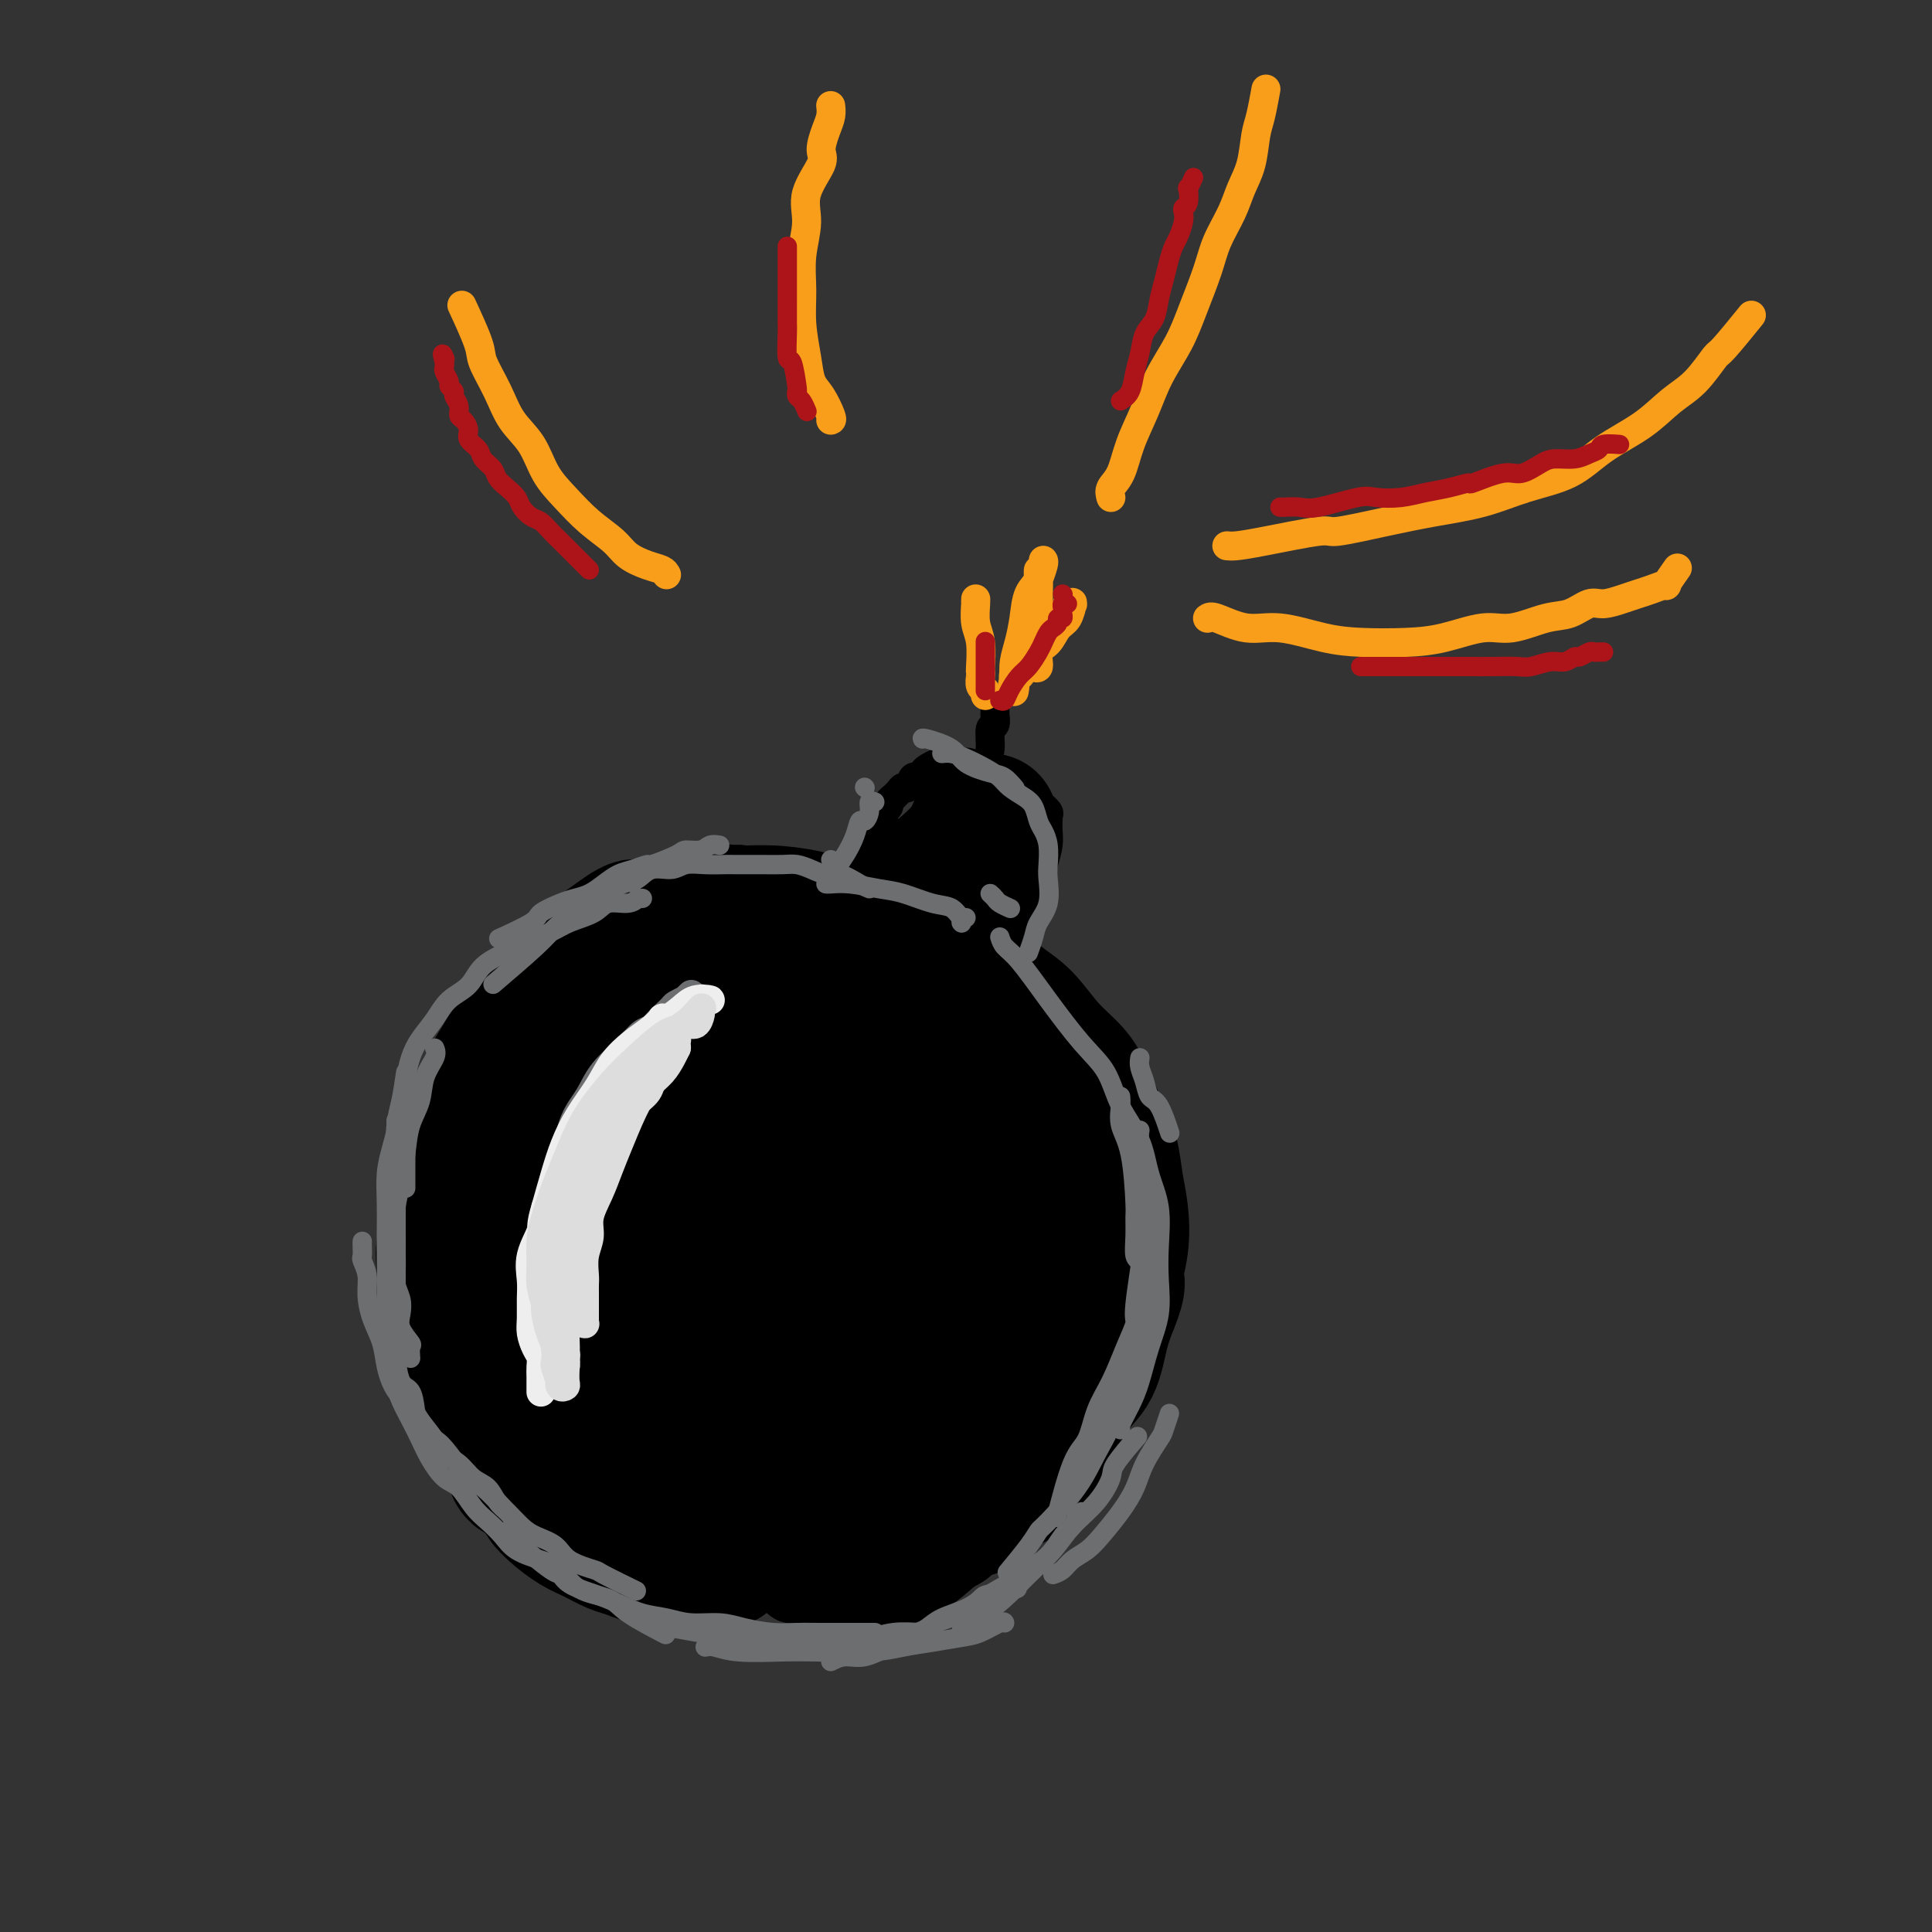 <svg viewBox='0 0 400 400' version='1.1' xmlns='http://www.w3.org/2000/svg' xmlns:xlink='http://www.w3.org/1999/xlink'><rect x="0" y="0" width="400" height="400" fill="#333333" stroke="none"/><g fill='none' stroke='#000000' stroke-width='28' stroke-linecap='round' stroke-linejoin='round'><path d='M110,232c0.204,0.043 0.407,0.086 0,1c-0.407,0.914 -1.425,2.700 -2,4c-0.575,1.300 -0.706,2.116 -1,5c-0.294,2.884 -0.750,7.837 -1,10c-0.250,2.163 -0.293,1.535 0,3c0.293,1.465 0.923,5.024 1,8c0.077,2.976 -0.400,5.368 0,8c0.400,2.632 1.677,5.505 3,8c1.323,2.495 2.693,4.613 4,7c1.307,2.387 2.549,5.041 4,7c1.451,1.959 3.109,3.221 5,5c1.891,1.779 4.016,4.074 6,6c1.984,1.926 3.826,3.483 6,5c2.174,1.517 4.679,2.996 7,4c2.321,1.004 4.457,1.535 7,2c2.543,0.465 5.494,0.864 8,1c2.506,0.136 4.568,0.008 7,0c2.432,-0.008 5.234,0.105 8,0c2.766,-0.105 5.497,-0.427 8,-1c2.503,-0.573 4.777,-1.395 7,-2c2.223,-0.605 4.394,-0.991 7,-2c2.606,-1.009 5.648,-2.639 8,-4c2.352,-1.361 4.013,-2.451 6,-4c1.987,-1.549 4.300,-3.557 6,-5c1.700,-1.443 2.787,-2.320 4,-4c1.213,-1.680 2.552,-4.162 4,-6c1.448,-1.838 3.005,-3.033 4,-5c0.995,-1.967 1.427,-4.705 2,-7c0.573,-2.295 1.286,-4.148 2,-6'/><path d='M230,270c2.026,-4.801 1.090,-4.804 1,-6c-0.090,-1.196 0.664,-3.583 1,-6c0.336,-2.417 0.252,-4.862 0,-7c-0.252,-2.138 -0.674,-3.968 -1,-6c-0.326,-2.032 -0.557,-4.267 -1,-6c-0.443,-1.733 -1.097,-2.964 -2,-5c-0.903,-2.036 -2.056,-4.878 -3,-7c-0.944,-2.122 -1.679,-3.524 -3,-5c-1.321,-1.476 -3.229,-3.027 -5,-5c-1.771,-1.973 -3.407,-4.366 -5,-6c-1.593,-1.634 -3.143,-2.507 -5,-4c-1.857,-1.493 -4.021,-3.607 -6,-5c-1.979,-1.393 -3.772,-2.064 -6,-3c-2.228,-0.936 -4.891,-2.136 -7,-3c-2.109,-0.864 -3.665,-1.394 -6,-2c-2.335,-0.606 -5.448,-1.290 -8,-2c-2.552,-0.710 -4.543,-1.446 -7,-2c-2.457,-0.554 -5.379,-0.926 -8,-1c-2.621,-0.074 -4.941,0.150 -7,0c-2.059,-0.150 -3.858,-0.675 -7,0c-3.142,0.675 -7.627,2.549 -10,3c-2.373,0.451 -2.634,-0.521 -4,0c-1.366,0.521 -3.838,2.535 -6,4c-2.162,1.465 -4.014,2.381 -6,4c-1.986,1.619 -4.104,3.942 -6,6c-1.896,2.058 -3.569,3.850 -5,6c-1.431,2.150 -2.621,4.656 -4,7c-1.379,2.344 -2.947,4.525 -4,7c-1.053,2.475 -1.591,5.243 -2,8c-0.409,2.757 -0.688,5.502 -1,8c-0.312,2.498 -0.656,4.749 -1,7'/><path d='M96,249c-0.646,5.032 -0.262,6.113 0,8c0.262,1.887 0.403,4.580 1,7c0.597,2.420 1.650,4.568 3,7c1.350,2.432 2.998,5.148 4,7c1.002,1.852 1.360,2.839 4,5c2.640,2.161 7.564,5.497 10,7c2.436,1.503 2.384,1.174 4,2c1.616,0.826 4.902,2.807 8,4c3.098,1.193 6.010,1.596 9,2c2.990,0.404 6.058,0.807 9,1c2.942,0.193 5.758,0.177 9,0c3.242,-0.177 6.908,-0.514 10,-1c3.092,-0.486 5.609,-1.120 8,-2c2.391,-0.880 4.657,-2.005 7,-3c2.343,-0.995 4.762,-1.861 7,-3c2.238,-1.139 4.294,-2.553 6,-4c1.706,-1.447 3.064,-2.927 4,-4c0.936,-1.073 1.452,-1.739 3,-4c1.548,-2.261 4.128,-6.119 5,-8c0.872,-1.881 0.035,-1.786 0,-3c-0.035,-1.214 0.731,-3.736 1,-6c0.269,-2.264 0.041,-4.271 0,-6c-0.041,-1.729 0.103,-3.180 0,-6c-0.103,-2.820 -0.455,-7.008 -1,-9c-0.545,-1.992 -1.284,-1.789 -2,-3c-0.716,-1.211 -1.410,-3.835 -2,-6c-0.590,-2.165 -1.076,-3.869 -3,-7c-1.924,-3.131 -5.287,-7.689 -8,-11c-2.713,-3.311 -4.775,-5.375 -7,-7c-2.225,-1.625 -4.612,-2.813 -7,-4'/><path d='M178,202c-3.237,-2.261 -4.330,-2.413 -6,-3c-1.670,-0.587 -3.917,-1.607 -7,-2c-3.083,-0.393 -7.003,-0.157 -10,0c-2.997,0.157 -5.072,0.235 -8,1c-2.928,0.765 -6.708,2.215 -10,4c-3.292,1.785 -6.095,3.904 -9,7c-2.905,3.096 -5.913,7.168 -8,12c-2.087,4.832 -3.255,10.425 -4,16c-0.745,5.575 -1.068,11.134 -1,16c0.068,4.866 0.528,9.041 2,13c1.472,3.959 3.955,7.703 7,11c3.045,3.297 6.653,6.149 11,8c4.347,1.851 9.434,2.703 15,3c5.566,0.297 11.613,0.039 17,-1c5.387,-1.039 10.115,-2.857 14,-5c3.885,-2.143 6.926,-4.609 10,-8c3.074,-3.391 6.180,-7.707 8,-12c1.820,-4.293 2.352,-8.565 3,-12c0.648,-3.435 1.410,-6.035 0,-11c-1.410,-4.965 -4.993,-12.296 -8,-17c-3.007,-4.704 -5.439,-6.780 -8,-8c-2.561,-1.220 -5.250,-1.582 -8,-2c-2.750,-0.418 -5.562,-0.891 -9,0c-3.438,0.891 -7.501,3.147 -11,7c-3.499,3.853 -6.432,9.305 -9,15c-2.568,5.695 -4.771,11.634 -6,17c-1.229,5.366 -1.484,10.160 -1,14c0.484,3.840 1.707,6.726 3,9c1.293,2.274 2.655,3.935 5,5c2.345,1.065 5.672,1.532 9,2'/><path d='M159,281c3.375,-0.065 7.312,-1.229 11,-3c3.688,-1.771 7.128,-4.149 10,-7c2.872,-2.851 5.175,-6.177 7,-10c1.825,-3.823 3.170,-8.145 4,-12c0.830,-3.855 1.144,-7.244 1,-10c-0.144,-2.756 -0.747,-4.878 -2,-7c-1.253,-2.122 -3.157,-4.245 -5,-6c-1.843,-1.755 -3.625,-3.142 -6,-4c-2.375,-0.858 -5.342,-1.187 -9,0c-3.658,1.187 -8.008,3.891 -12,7c-3.992,3.109 -7.626,6.624 -10,11c-2.374,4.376 -3.489,9.614 -4,14c-0.511,4.386 -0.417,7.921 0,11c0.417,3.079 1.157,5.704 3,8c1.843,2.296 4.790,4.265 8,5c3.210,0.735 6.683,0.236 10,0c3.317,-0.236 6.479,-0.209 10,-3c3.521,-2.791 7.403,-8.401 9,-11c1.597,-2.599 0.911,-2.187 1,-5c0.089,-2.813 0.954,-8.852 1,-13c0.046,-4.148 -0.727,-6.406 -2,-9c-1.273,-2.594 -3.045,-5.523 -5,-8c-1.955,-2.477 -4.093,-4.502 -7,-6c-2.907,-1.498 -6.581,-2.468 -10,-3c-3.419,-0.532 -6.581,-0.627 -10,0c-3.419,0.627 -7.095,1.976 -11,5c-3.905,3.024 -8.038,7.725 -11,12c-2.962,4.275 -4.753,8.125 -6,12c-1.247,3.875 -1.951,7.774 -2,11c-0.049,3.226 0.557,5.779 2,8c1.443,2.221 3.721,4.111 6,6'/><path d='M130,274c2.909,2.383 6.183,1.341 10,1c3.817,-0.341 8.179,0.020 12,-1c3.821,-1.020 7.101,-3.419 10,-6c2.899,-2.581 5.417,-5.343 8,-9c2.583,-3.657 5.231,-8.207 7,-12c1.769,-3.793 2.660,-6.827 3,-10c0.340,-3.173 0.128,-6.484 0,-9c-0.128,-2.516 -0.172,-4.236 -1,-6c-0.828,-1.764 -2.439,-3.570 -4,-5c-1.561,-1.430 -3.072,-2.482 -5,-3c-1.928,-0.518 -4.273,-0.502 -7,0c-2.727,0.502 -5.837,1.490 -9,4c-3.163,2.510 -6.379,6.543 -9,11c-2.621,4.457 -4.648,9.340 -6,14c-1.352,4.660 -2.030,9.097 -2,13c0.030,3.903 0.768,7.271 2,10c1.232,2.729 2.958,4.818 5,7c2.042,2.182 4.402,4.455 9,5c4.598,0.545 11.435,-0.639 15,-1c3.565,-0.361 3.857,0.100 6,-1c2.143,-1.100 6.138,-3.760 9,-6c2.862,-2.240 4.593,-4.059 6,-6c1.407,-1.941 2.492,-4.004 3,-6c0.508,-1.996 0.441,-3.925 0,-6c-0.441,-2.075 -1.256,-4.296 -2,-6c-0.744,-1.704 -1.419,-2.890 -3,-4c-1.581,-1.110 -4.070,-2.143 -6,-3c-1.930,-0.857 -3.301,-1.539 -5,-2c-1.699,-0.461 -3.727,-0.701 -6,0c-2.273,0.701 -4.792,2.343 -7,4c-2.208,1.657 -4.104,3.328 -6,5'/><path d='M157,246c-2.689,1.622 -2.911,1.178 -3,1c-0.089,-0.178 -0.044,-0.089 0,0'/><path d='M144,197c0.112,0.621 0.225,1.241 -1,2c-1.225,0.759 -3.787,1.656 -6,3c-2.213,1.344 -4.075,3.133 -5,4c-0.925,0.867 -0.912,0.810 -3,2c-2.088,1.190 -6.277,3.625 -9,6c-2.723,2.375 -3.980,4.689 -5,6c-1.020,1.311 -1.803,1.618 -3,3c-1.197,1.382 -2.808,3.838 -4,6c-1.192,2.162 -1.965,4.030 -3,6c-1.035,1.970 -2.331,4.043 -3,6c-0.669,1.957 -0.712,3.797 -1,6c-0.288,2.203 -0.821,4.770 -1,7c-0.179,2.230 -0.002,4.123 0,6c0.002,1.877 -0.170,3.739 0,6c0.170,2.261 0.680,4.921 1,7c0.320,2.079 0.448,3.578 1,5c0.552,1.422 1.528,2.768 2,4c0.472,1.232 0.440,2.350 1,4c0.560,1.650 1.712,3.832 2,5c0.288,1.168 -0.289,1.323 0,2c0.289,0.677 1.442,1.876 2,3c0.558,1.124 0.519,2.174 1,3c0.481,0.826 1.483,1.429 2,2c0.517,0.571 0.551,1.112 1,2c0.449,0.888 1.313,2.124 2,3c0.687,0.876 1.196,1.393 2,2c0.804,0.607 1.902,1.303 3,2'/><path d='M120,310c2.258,2.106 2.903,1.870 4,2c1.097,0.130 2.645,0.624 4,1c1.355,0.376 2.518,0.634 4,1c1.482,0.366 3.284,0.841 5,1c1.716,0.159 3.347,0.002 5,0c1.653,-0.002 3.328,0.151 5,0c1.672,-0.151 3.340,-0.607 5,-1c1.660,-0.393 3.313,-0.723 5,-1c1.687,-0.277 3.407,-0.502 5,-1c1.593,-0.498 3.058,-1.269 5,-2c1.942,-0.731 4.362,-1.422 6,-2c1.638,-0.578 2.494,-1.043 4,-2c1.506,-0.957 3.662,-2.407 5,-3c1.338,-0.593 1.857,-0.331 3,-1c1.143,-0.669 2.911,-2.270 4,-3c1.089,-0.730 1.500,-0.590 3,-2c1.500,-1.410 4.089,-4.371 5,-6c0.911,-1.629 0.143,-1.925 0,-2c-0.143,-0.075 0.340,0.071 1,-1c0.660,-1.071 1.498,-3.358 2,-5c0.502,-1.642 0.667,-2.639 1,-4c0.333,-1.361 0.834,-3.087 1,-5c0.166,-1.913 -0.003,-4.013 0,-6c0.003,-1.987 0.178,-3.860 0,-6c-0.178,-2.140 -0.710,-4.545 -1,-7c-0.290,-2.455 -0.337,-4.960 -1,-7c-0.663,-2.040 -1.940,-3.616 -3,-6c-1.060,-2.384 -1.903,-5.577 -3,-8c-1.097,-2.423 -2.449,-4.075 -4,-6c-1.551,-1.925 -3.300,-4.121 -5,-6c-1.700,-1.879 -3.350,-3.439 -5,-5'/><path d='M180,217c-3.190,-3.095 -4.164,-2.331 -6,-3c-1.836,-0.669 -4.534,-2.769 -7,-4c-2.466,-1.231 -4.702,-1.592 -7,-2c-2.298,-0.408 -4.659,-0.862 -7,-1c-2.341,-0.138 -4.662,0.041 -7,0c-2.338,-0.041 -4.693,-0.301 -7,0c-2.307,0.301 -4.567,1.163 -7,2c-2.433,0.837 -5.038,1.650 -7,3c-1.962,1.350 -3.281,3.238 -5,5c-1.719,1.762 -3.839,3.397 -6,5c-2.161,1.603 -4.362,3.172 -6,5c-1.638,1.828 -2.714,3.913 -4,6c-1.286,2.087 -2.783,4.175 -4,6c-1.217,1.825 -2.154,3.388 -3,5c-0.846,1.612 -1.599,3.272 -2,5c-0.401,1.728 -0.448,3.525 -1,5c-0.552,1.475 -1.610,2.627 -2,4c-0.390,1.373 -0.113,2.968 0,5c0.113,2.032 0.061,4.502 0,6c-0.061,1.498 -0.129,2.023 0,3c0.129,0.977 0.457,2.406 1,4c0.543,1.594 1.300,3.354 2,5c0.700,1.646 1.343,3.179 2,5c0.657,1.821 1.328,3.928 2,5c0.672,1.072 1.344,1.107 2,2c0.656,0.893 1.296,2.644 2,4c0.704,1.356 1.470,2.316 2,3c0.530,0.684 0.822,1.090 1,2c0.178,0.910 0.240,2.322 1,3c0.760,0.678 2.217,0.622 3,1c0.783,0.378 0.891,1.189 1,2'/><path d='M111,308c2.240,3.230 1.839,2.806 2,3c0.161,0.194 0.886,1.007 2,2c1.114,0.993 2.619,2.165 4,3c1.381,0.835 2.637,1.333 4,2c1.363,0.667 2.833,1.503 4,2c1.167,0.497 2.029,0.655 3,1c0.971,0.345 2.049,0.877 3,1c0.951,0.123 1.774,-0.163 3,0c1.226,0.163 2.854,0.776 4,1c1.146,0.224 1.810,0.060 3,0c1.190,-0.060 2.907,-0.016 4,0c1.093,0.016 1.564,0.004 2,0c0.436,-0.004 0.839,-0.001 1,0c0.161,0.001 0.081,0.001 0,0'/><path d='M192,196c0.222,-0.123 0.445,-0.245 1,-1c0.555,-0.755 1.443,-2.141 2,-3c0.557,-0.859 0.783,-1.189 1,-2c0.217,-0.811 0.425,-2.103 1,-3c0.575,-0.897 1.516,-1.399 2,-2c0.484,-0.601 0.512,-1.301 1,-2c0.488,-0.699 1.437,-1.395 2,-2c0.563,-0.605 0.739,-1.117 1,-2c0.261,-0.883 0.606,-2.135 1,-3c0.394,-0.865 0.838,-1.342 1,-2c0.162,-0.658 0.044,-1.496 0,-2c-0.044,-0.504 -0.012,-0.674 0,-1c0.012,-0.326 0.003,-0.807 0,-1c-0.003,-0.193 -0.002,-0.096 0,0'/></g>
<g fill='none' stroke='#000000' stroke-width='6' stroke-linecap='round' stroke-linejoin='round'><path d='M172,190c0.008,0.370 0.016,0.740 0,1c-0.016,0.260 -0.056,0.410 0,1c0.056,0.590 0.207,1.620 0,2c-0.207,0.380 -0.774,0.108 -1,0c-0.226,-0.108 -0.113,-0.054 0,0'/><path d='M201,162c-0.341,0.471 -0.682,0.942 -1,1c-0.318,0.058 -0.614,-0.296 -1,0c-0.386,0.296 -0.862,1.243 -2,2c-1.138,0.757 -2.937,1.325 -4,2c-1.063,0.675 -1.391,1.457 -3,3c-1.609,1.543 -4.499,3.848 -6,5c-1.501,1.152 -1.613,1.151 -2,2c-0.387,0.849 -1.050,2.549 -2,4c-0.950,1.451 -2.186,2.655 -3,4c-0.814,1.345 -1.206,2.832 -2,4c-0.794,1.168 -1.991,2.015 -3,3c-1.009,0.985 -1.829,2.106 -2,3c-0.171,0.894 0.308,1.560 0,2c-0.308,0.440 -1.402,0.654 -2,1c-0.598,0.346 -0.699,0.824 -1,1c-0.301,0.176 -0.800,0.050 -1,0c-0.200,-0.050 -0.100,-0.025 0,0'/><path d='M196,159c-0.132,0.310 -0.265,0.619 -1,2c-0.735,1.381 -2.074,3.833 -3,6c-0.926,2.167 -1.441,4.049 -2,5c-0.559,0.951 -1.162,0.972 -2,2c-0.838,1.028 -1.912,3.063 -3,5c-1.088,1.937 -2.189,3.776 -3,5c-0.811,1.224 -1.331,1.833 -2,3c-0.669,1.167 -1.487,2.892 -2,4c-0.513,1.108 -0.722,1.598 -1,2c-0.278,0.402 -0.625,0.715 -1,1c-0.375,0.285 -0.777,0.541 -1,1c-0.223,0.459 -0.267,1.120 0,1c0.267,-0.120 0.845,-1.021 1,-2c0.155,-0.979 -0.113,-2.036 0,-3c0.113,-0.964 0.607,-1.837 1,-3c0.393,-1.163 0.684,-2.618 1,-4c0.316,-1.382 0.658,-2.691 1,-4'/><path d='M179,180c0.646,-2.769 0.760,-2.692 1,-3c0.240,-0.308 0.604,-1.000 1,-2c0.396,-1.000 0.823,-2.310 1,-3c0.177,-0.690 0.104,-0.762 0,-1c-0.104,-0.238 -0.239,-0.641 0,-1c0.239,-0.359 0.853,-0.675 1,-1c0.147,-0.325 -0.172,-0.661 0,-1c0.172,-0.339 0.834,-0.682 1,-1c0.166,-0.318 -0.163,-0.611 0,-1c0.163,-0.389 0.817,-0.873 1,-1c0.183,-0.127 -0.106,0.102 0,0c0.106,-0.102 0.606,-0.534 1,-1c0.394,-0.466 0.683,-0.965 1,-1c0.317,-0.035 0.661,0.394 1,0c0.339,-0.394 0.672,-1.612 1,-2c0.328,-0.388 0.651,0.054 1,0c0.349,-0.054 0.724,-0.603 1,-1c0.276,-0.397 0.454,-0.642 1,-1c0.546,-0.358 1.459,-0.827 2,-1c0.541,-0.173 0.711,-0.048 1,0c0.289,0.048 0.699,0.020 1,0c0.301,-0.020 0.493,-0.032 1,0c0.507,0.032 1.329,0.108 2,0c0.671,-0.108 1.192,-0.399 2,0c0.808,0.399 1.903,1.487 3,2c1.097,0.513 2.195,0.452 3,1c0.805,0.548 1.315,1.705 2,2c0.685,0.295 1.544,-0.271 2,0c0.456,0.271 0.507,1.381 1,2c0.493,0.619 1.426,0.748 2,1c0.574,0.252 0.787,0.626 1,1'/><path d='M215,167c2.641,1.343 1.244,0.201 1,0c-0.244,-0.201 0.667,0.540 1,1c0.333,0.460 0.090,0.639 0,1c-0.090,0.361 -0.027,0.903 0,1c0.027,0.097 0.018,-0.253 0,0c-0.018,0.253 -0.046,1.108 0,2c0.046,0.892 0.167,1.819 0,3c-0.167,1.181 -0.622,2.615 -1,4c-0.378,1.385 -0.679,2.720 -1,4c-0.321,1.280 -0.663,2.506 -1,4c-0.337,1.494 -0.669,3.258 -1,5c-0.331,1.742 -0.662,3.463 -1,5c-0.338,1.537 -0.683,2.890 -1,4c-0.317,1.110 -0.606,1.976 -1,3c-0.394,1.024 -0.894,2.206 -1,3c-0.106,0.794 0.182,1.200 0,2c-0.182,0.800 -0.833,1.994 -1,3c-0.167,1.006 0.151,1.824 0,2c-0.151,0.176 -0.773,-0.289 -1,0c-0.227,0.289 -0.061,1.332 0,2c0.061,0.668 0.016,0.963 0,1c-0.016,0.037 -0.004,-0.182 0,0c0.004,0.182 0.001,0.766 0,1c-0.001,0.234 -0.001,0.117 0,0'/><path d='M185,177c0.000,0.000 0.100,0.100 0.1,0.1'/><path d='M202,165c-0.092,-0.158 -0.183,-0.316 0,-1c0.183,-0.684 0.641,-1.894 1,-3c0.359,-1.106 0.618,-2.108 1,-3c0.382,-0.892 0.887,-1.674 1,-3c0.113,-1.326 -0.166,-3.197 0,-4c0.166,-0.803 0.776,-0.537 1,-1c0.224,-0.463 0.060,-1.654 0,-2c-0.060,-0.346 -0.016,0.155 0,0c0.016,-0.155 0.004,-0.965 0,-1c-0.004,-0.035 -0.001,0.704 0,1c0.001,0.296 0.001,0.148 0,0'/></g>
<g fill='none' stroke='#F99E1B' stroke-width='6' stroke-linecap='round' stroke-linejoin='round'><path d='M202,125c-0.008,-0.437 -0.016,-0.873 0,-1c0.016,-0.127 0.057,0.057 0,1c-0.057,0.943 -0.211,2.647 0,4c0.211,1.353 0.788,2.355 1,4c0.212,1.645 0.061,3.932 0,5c-0.061,1.068 -0.030,0.917 0,1c0.030,0.083 0.061,0.401 0,1c-0.061,0.599 -0.212,1.480 0,2c0.212,0.520 0.788,0.678 1,1c0.212,0.322 0.061,0.806 0,1c-0.061,0.194 -0.030,0.097 0,0'/><path d='M216,116c0.099,0.118 0.198,0.235 0,1c-0.198,0.765 -0.694,2.176 -1,3c-0.306,0.824 -0.421,1.060 -1,3c-0.579,1.940 -1.623,5.584 -2,7c-0.377,1.416 -0.087,0.602 0,1c0.087,0.398 -0.030,2.007 0,3c0.030,0.993 0.209,1.372 0,2c-0.209,0.628 -0.804,1.507 -1,2c-0.196,0.493 0.007,0.602 0,1c-0.007,0.398 -0.222,1.085 0,1c0.222,-0.085 0.883,-0.942 1,-2c0.117,-1.058 -0.308,-2.318 0,-3c0.308,-0.682 1.351,-0.787 2,-2c0.649,-1.213 0.906,-3.535 1,-5c0.094,-1.465 0.027,-2.071 0,-3c-0.027,-0.929 -0.014,-2.179 0,-3c0.014,-0.821 0.029,-1.214 0,-2c-0.029,-0.786 -0.102,-1.964 0,-2c0.102,-0.036 0.377,1.071 0,2c-0.377,0.929 -1.408,1.680 -2,3c-0.592,1.320 -0.746,3.210 -1,5c-0.254,1.790 -0.607,3.482 -1,5c-0.393,1.518 -0.827,2.862 -1,4c-0.173,1.138 -0.087,2.069 0,3'/><path d='M210,140c-0.929,4.107 -0.251,2.373 0,2c0.251,-0.373 0.074,0.613 0,1c-0.074,0.387 -0.046,0.174 0,0c0.046,-0.174 0.110,-0.310 0,-1c-0.110,-0.690 -0.393,-1.933 0,-3c0.393,-1.067 1.461,-1.958 2,-3c0.539,-1.042 0.550,-2.234 1,-3c0.450,-0.766 1.340,-1.105 2,-2c0.660,-0.895 1.091,-2.344 2,-3c0.909,-0.656 2.297,-0.518 3,-1c0.703,-0.482 0.722,-1.583 1,-2c0.278,-0.417 0.814,-0.149 1,0c0.186,0.149 0.020,0.180 0,0c-0.020,-0.180 0.106,-0.569 0,0c-0.106,0.569 -0.444,2.097 -1,3c-0.556,0.903 -1.330,1.180 -2,2c-0.670,0.820 -1.238,2.181 -2,3c-0.762,0.819 -1.720,1.096 -2,2c-0.280,0.904 0.117,2.436 0,3c-0.117,0.564 -0.748,0.161 -1,0c-0.252,-0.161 -0.126,-0.081 0,0'/><path d='M254,113c0.484,0.049 0.969,0.098 2,0c1.031,-0.098 2.610,-0.344 6,-1c3.390,-0.656 8.592,-1.722 11,-2c2.408,-0.278 2.023,0.231 4,0c1.977,-0.231 6.316,-1.204 10,-2c3.684,-0.796 6.712,-1.415 10,-2c3.288,-0.585 6.836,-1.134 10,-2c3.164,-0.866 5.945,-2.048 9,-3c3.055,-0.952 6.385,-1.673 9,-3c2.615,-1.327 4.515,-3.260 7,-5c2.485,-1.740 5.554,-3.287 8,-5c2.446,-1.713 4.267,-3.591 6,-5c1.733,-1.409 3.376,-2.347 5,-4c1.624,-1.653 3.229,-4.020 4,-5c0.771,-0.980 0.708,-0.571 2,-2c1.292,-1.429 3.941,-4.694 5,-6c1.059,-1.306 0.530,-0.653 0,0'/><path d='M230,103c-0.186,-0.643 -0.371,-1.285 0,-2c0.371,-0.715 1.299,-1.501 2,-3c0.701,-1.499 1.173,-3.710 2,-6c0.827,-2.290 2.007,-4.660 3,-7c0.993,-2.340 1.798,-4.651 3,-7c1.202,-2.349 2.801,-4.735 4,-7c1.199,-2.265 1.998,-4.408 3,-7c1.002,-2.592 2.209,-5.632 3,-8c0.791,-2.368 1.168,-4.062 2,-6c0.832,-1.938 2.121,-4.119 3,-6c0.879,-1.881 1.350,-3.461 2,-5c0.650,-1.539 1.481,-3.037 2,-5c0.519,-1.963 0.727,-4.392 1,-6c0.273,-1.608 0.612,-2.394 1,-4c0.388,-1.606 0.825,-4.030 1,-5c0.175,-0.970 0.087,-0.485 0,0'/><path d='M172,87c0.172,-0.032 0.343,-0.064 0,-1c-0.343,-0.936 -1.202,-2.776 -2,-4c-0.798,-1.224 -1.536,-1.833 -2,-3c-0.464,-1.167 -0.656,-2.891 -1,-5c-0.344,-2.109 -0.841,-4.603 -1,-7c-0.159,-2.397 0.022,-4.698 0,-7c-0.022,-2.302 -0.245,-4.607 0,-7c0.245,-2.393 0.958,-4.874 1,-7c0.042,-2.126 -0.588,-3.896 0,-6c0.588,-2.104 2.392,-4.543 3,-6c0.608,-1.457 0.019,-1.931 0,-3c-0.019,-1.069 0.531,-2.731 1,-4c0.469,-1.269 0.858,-2.144 1,-3c0.142,-0.856 0.038,-1.693 0,-2c-0.038,-0.307 -0.010,-0.083 0,0c0.010,0.083 0.003,0.024 0,0c-0.003,-0.024 -0.001,-0.012 0,0'/><path d='M138,119c-0.188,-0.352 -0.377,-0.704 -1,-1c-0.623,-0.296 -1.681,-0.536 -3,-1c-1.319,-0.464 -2.898,-1.154 -4,-2c-1.102,-0.846 -1.725,-1.849 -3,-3c-1.275,-1.151 -3.202,-2.448 -5,-4c-1.798,-1.552 -3.467,-3.357 -5,-5c-1.533,-1.643 -2.930,-3.122 -4,-5c-1.070,-1.878 -1.815,-4.154 -3,-6c-1.185,-1.846 -2.812,-3.263 -4,-5c-1.188,-1.737 -1.937,-3.794 -3,-6c-1.063,-2.206 -2.440,-4.560 -3,-6c-0.560,-1.440 -0.305,-1.965 -1,-4c-0.695,-2.035 -2.342,-5.582 -3,-7c-0.658,-1.418 -0.329,-0.709 0,0'/><path d='M250,128c0.318,-0.241 0.636,-0.481 2,0c1.364,0.481 3.773,1.685 6,2c2.227,0.315 4.273,-0.257 7,0c2.727,0.257 6.136,1.343 9,2c2.864,0.657 5.183,0.886 8,1c2.817,0.114 6.132,0.115 9,0c2.868,-0.115 5.288,-0.344 8,-1c2.712,-0.656 5.717,-1.739 8,-2c2.283,-0.261 3.845,0.299 6,0c2.155,-0.299 4.902,-1.456 7,-2c2.098,-0.544 3.548,-0.475 5,-1c1.452,-0.525 2.905,-1.646 4,-2c1.095,-0.354 1.832,0.058 3,0c1.168,-0.058 2.766,-0.587 4,-1c1.234,-0.413 2.103,-0.710 3,-1c0.897,-0.290 1.820,-0.572 3,-1c1.180,-0.428 2.615,-1.001 3,-1c0.385,0.001 -0.281,0.577 0,0c0.281,-0.577 1.509,-2.308 2,-3c0.491,-0.692 0.246,-0.346 0,0'/></g>
<g fill='none' stroke='#000000' stroke-width='6' stroke-linecap='round' stroke-linejoin='round'><path d='M147,187c0.103,0.056 0.206,0.112 0,0c-0.206,-0.112 -0.720,-0.391 -3,0c-2.280,0.391 -6.325,1.451 -8,2c-1.675,0.549 -0.982,0.585 -2,1c-1.018,0.415 -3.749,1.208 -6,2c-2.251,0.792 -4.022,1.582 -6,3c-1.978,1.418 -4.161,3.465 -6,5c-1.839,1.535 -3.333,2.556 -5,4c-1.667,1.444 -3.509,3.309 -5,5c-1.491,1.691 -2.633,3.209 -4,5c-1.367,1.791 -2.958,3.855 -4,6c-1.042,2.145 -1.533,4.370 -2,7c-0.467,2.630 -0.909,5.664 -1,8c-0.091,2.336 0.168,3.975 0,8c-0.168,4.025 -0.762,10.436 -1,13c-0.238,2.564 -0.119,1.282 0,0'/><path d='M154,178c-0.611,-0.094 -1.221,-0.188 -2,0c-0.779,0.188 -1.725,0.657 -3,1c-1.275,0.343 -2.878,0.558 -5,1c-2.122,0.442 -4.764,1.110 -7,2c-2.236,0.890 -4.065,2.001 -6,3c-1.935,0.999 -3.976,1.886 -6,3c-2.024,1.114 -4.029,2.453 -6,4c-1.971,1.547 -3.906,3.300 -6,5c-2.094,1.700 -4.348,3.345 -6,5c-1.652,1.655 -2.704,3.319 -4,5c-1.296,1.681 -2.837,3.378 -4,5c-1.163,1.622 -1.946,3.168 -3,5c-1.054,1.832 -2.377,3.948 -3,6c-0.623,2.052 -0.545,4.039 -1,6c-0.455,1.961 -1.442,3.895 -2,6c-0.558,2.105 -0.686,4.380 -1,6c-0.314,1.620 -0.814,2.585 -1,4c-0.186,1.415 -0.060,3.281 0,5c0.060,1.719 0.053,3.292 0,5c-0.053,1.708 -0.152,3.552 0,5c0.152,1.448 0.555,2.501 1,4c0.445,1.499 0.934,3.444 1,5c0.066,1.556 -0.289,2.723 0,4c0.289,1.277 1.221,2.663 2,4c0.779,1.337 1.405,2.627 2,4c0.595,1.373 1.160,2.831 2,4c0.840,1.169 1.954,2.048 3,3c1.046,0.952 2.023,1.976 3,3'/><path d='M102,291c2.458,3.077 2.602,1.770 3,2c0.398,0.230 1.050,1.997 2,3c0.950,1.003 2.197,1.242 3,2c0.803,0.758 1.162,2.036 2,3c0.838,0.964 2.156,1.613 3,2c0.844,0.387 1.214,0.511 2,1c0.786,0.489 1.986,1.342 3,2c1.014,0.658 1.841,1.120 3,2c1.159,0.880 2.650,2.179 4,3c1.350,0.821 2.558,1.165 4,2c1.442,0.835 3.119,2.160 5,3c1.881,0.840 3.966,1.195 6,2c2.034,0.805 4.018,2.062 6,3c1.982,0.938 3.961,1.558 6,2c2.039,0.442 4.136,0.707 6,1c1.864,0.293 3.495,0.614 5,1c1.505,0.386 2.885,0.835 4,1c1.115,0.165 1.966,0.044 3,0c1.034,-0.044 2.251,-0.012 3,0c0.749,0.012 1.029,0.003 1,0c-0.029,-0.003 -0.367,-0.001 -1,0c-0.633,0.001 -1.562,0.000 -3,0c-1.438,-0.000 -3.385,-0.000 -5,0c-1.615,0.000 -2.896,0.000 -4,0c-1.104,-0.000 -2.030,-0.000 -3,0c-0.970,0.000 -1.985,0.000 -3,0'/><path d='M157,326c-3.139,-0.008 -1.985,-0.027 -2,0c-0.015,0.027 -1.199,0.101 -2,0c-0.801,-0.101 -1.220,-0.377 -1,0c0.220,0.377 1.078,1.407 2,2c0.922,0.593 1.908,0.748 3,1c1.092,0.252 2.292,0.600 4,1c1.708,0.400 3.926,0.851 6,1c2.074,0.149 4.003,-0.004 7,0c2.997,0.004 7.061,0.167 9,0c1.939,-0.167 1.754,-0.663 3,-1c1.246,-0.337 3.924,-0.515 6,-1c2.076,-0.485 3.549,-1.276 5,-2c1.451,-0.724 2.879,-1.382 4,-2c1.121,-0.618 1.935,-1.195 3,-2c1.065,-0.805 2.380,-1.836 3,-2c0.620,-0.164 0.544,0.541 1,0c0.456,-0.541 1.443,-2.327 2,-3c0.557,-0.673 0.682,-0.233 1,0c0.318,0.233 0.827,0.258 1,0c0.173,-0.258 0.008,-0.800 0,-1c-0.008,-0.200 0.141,-0.057 0,0c-0.141,0.057 -0.570,0.029 -1,0'/><path d='M211,317c1.856,-1.290 -0.504,0.484 -2,1c-1.496,0.516 -2.128,-0.227 -3,0c-0.872,0.227 -1.985,1.422 -4,2c-2.015,0.578 -4.933,0.537 -7,1c-2.067,0.463 -3.283,1.431 -5,2c-1.717,0.569 -3.934,0.741 -6,1c-2.066,0.259 -3.982,0.605 -6,1c-2.018,0.395 -4.140,0.838 -6,1c-1.860,0.162 -3.458,0.043 -5,0c-1.542,-0.043 -3.026,-0.011 -4,0c-0.974,0.011 -1.437,0.003 -2,0c-0.563,-0.003 -1.227,0.001 -2,0c-0.773,-0.001 -1.656,-0.008 -2,0c-0.344,0.008 -0.149,0.031 0,0c0.149,-0.031 0.251,-0.114 0,0c-0.251,0.114 -0.857,0.426 0,1c0.857,0.574 3.175,1.408 4,2c0.825,0.592 0.155,0.940 1,1c0.845,0.060 3.204,-0.170 5,0c1.796,0.170 3.028,0.738 5,1c1.972,0.262 4.683,0.218 7,0c2.317,-0.218 4.240,-0.611 6,-1c1.760,-0.389 3.358,-0.774 5,-1c1.642,-0.226 3.327,-0.292 5,-1c1.673,-0.708 3.335,-2.060 5,-3c1.665,-0.940 3.332,-1.470 5,-2'/><path d='M205,323c4.800,-1.529 3.800,-1.353 4,-2c0.200,-0.647 1.599,-2.117 3,-3c1.401,-0.883 2.803,-1.180 4,-2c1.197,-0.820 2.189,-2.163 3,-3c0.811,-0.837 1.439,-1.168 2,-2c0.561,-0.832 1.053,-2.164 2,-3c0.947,-0.836 2.347,-1.176 3,-2c0.653,-0.824 0.557,-2.133 1,-3c0.443,-0.867 1.425,-1.292 2,-2c0.575,-0.708 0.743,-1.698 1,-3c0.257,-1.302 0.605,-2.914 1,-4c0.395,-1.086 0.839,-1.645 1,-2c0.161,-0.355 0.039,-0.504 0,-1c-0.039,-0.496 0.004,-1.338 0,-2c-0.004,-0.662 -0.055,-1.146 0,-1c0.055,0.146 0.214,0.920 0,2c-0.214,1.080 -0.803,2.465 -1,3c-0.197,0.535 -0.002,0.219 0,1c0.002,0.781 -0.190,2.659 -1,4c-0.810,1.341 -2.238,2.144 -3,3c-0.762,0.856 -0.856,1.765 -2,3c-1.144,1.235 -3.337,2.795 -5,4c-1.663,1.205 -2.796,2.055 -4,3c-1.204,0.945 -2.478,1.985 -4,3c-1.522,1.015 -3.292,2.004 -5,3c-1.708,0.996 -3.354,1.998 -5,3'/><path d='M202,320c-4.437,2.592 -4.030,1.072 -5,1c-0.970,-0.072 -3.318,1.305 -5,2c-1.682,0.695 -2.700,0.708 -4,1c-1.300,0.292 -2.883,0.863 -4,1c-1.117,0.137 -1.769,-0.159 -3,0c-1.231,0.159 -3.040,0.775 -4,1c-0.960,0.225 -1.072,0.060 -2,0c-0.928,-0.060 -2.672,-0.016 -4,0c-1.328,0.016 -2.240,0.004 -3,0c-0.760,-0.004 -1.369,-0.001 -2,0c-0.631,0.001 -1.286,0.000 -2,0c-0.714,-0.000 -1.487,0.000 -2,0c-0.513,-0.000 -0.764,-0.002 -1,0c-0.236,0.002 -0.456,0.007 -1,0c-0.544,-0.007 -1.411,-0.028 -2,0c-0.589,0.028 -0.898,0.104 -1,0c-0.102,-0.104 0.005,-0.388 0,0c-0.005,0.388 -0.122,1.448 0,2c0.122,0.552 0.484,0.596 1,1c0.516,0.404 1.186,1.166 2,2c0.814,0.834 1.773,1.738 3,2c1.227,0.262 2.722,-0.120 4,0c1.278,0.120 2.340,0.742 5,1c2.660,0.258 6.919,0.152 10,0c3.081,-0.152 4.983,-0.349 7,-1c2.017,-0.651 4.148,-1.758 6,-3c1.852,-1.242 3.426,-2.621 5,-4'/><path d='M200,326c3.503,-1.789 3.260,-2.261 4,-3c0.740,-0.739 2.464,-1.746 4,-3c1.536,-1.254 2.884,-2.756 4,-4c1.116,-1.244 2.002,-2.231 3,-3c0.998,-0.769 2.110,-1.320 3,-2c0.890,-0.680 1.557,-1.490 2,-2c0.443,-0.510 0.661,-0.721 1,-1c0.339,-0.279 0.797,-0.627 1,-1c0.203,-0.373 0.149,-0.773 0,-1c-0.149,-0.227 -0.393,-0.283 0,-1c0.393,-0.717 1.425,-2.096 0,-1c-1.425,1.096 -5.306,4.667 -7,6c-1.694,1.333 -1.200,0.427 -2,1c-0.800,0.573 -2.894,2.626 -5,4c-2.106,1.374 -4.222,2.070 -6,3c-1.778,0.930 -3.217,2.095 -5,3c-1.783,0.905 -3.911,1.552 -6,2c-2.089,0.448 -4.139,0.698 -6,1c-1.861,0.302 -3.532,0.658 -5,1c-1.468,0.342 -2.734,0.671 -4,1'/><path d='M176,326c-4.205,0.714 -4.217,-0.001 -5,0c-0.783,0.001 -2.337,0.718 -4,1c-1.663,0.282 -3.436,0.128 -5,0c-1.564,-0.128 -2.917,-0.229 -4,0c-1.083,0.229 -1.894,0.790 -3,1c-1.106,0.210 -2.508,0.071 -4,0c-1.492,-0.071 -3.075,-0.074 -4,0c-0.925,0.074 -1.194,0.226 -2,0c-0.806,-0.226 -2.150,-0.831 -3,-1c-0.850,-0.169 -1.207,0.099 -2,0c-0.793,-0.099 -2.021,-0.565 -3,-1c-0.979,-0.435 -1.708,-0.839 -2,-1c-0.292,-0.161 -0.146,-0.081 0,0'/></g>
<g fill='none' stroke='#6D6E70' stroke-width='6' stroke-linecap='round' stroke-linejoin='round'><path d='M137,212c-0.355,-0.099 -0.710,-0.198 -1,0c-0.290,0.198 -0.513,0.691 -1,1c-0.487,0.309 -1.236,0.432 -2,1c-0.764,0.568 -1.541,1.582 -3,3c-1.459,1.418 -3.599,3.242 -5,5c-1.401,1.758 -2.064,3.451 -3,5c-0.936,1.549 -2.146,2.956 -3,5c-0.854,2.044 -1.353,4.726 -2,7c-0.647,2.274 -1.441,4.139 -2,6c-0.559,1.861 -0.883,3.717 -1,6c-0.117,2.283 -0.028,4.993 0,7c0.028,2.007 -0.007,3.310 0,5c0.007,1.690 0.054,3.766 0,5c-0.054,1.234 -0.211,1.625 0,3c0.211,1.375 0.789,3.735 1,5c0.211,1.265 0.057,1.434 0,2c-0.057,0.566 -0.015,1.528 0,2c0.015,0.472 0.004,0.455 0,1c-0.004,0.545 -0.001,1.654 0,2c0.001,0.346 0.000,-0.070 0,0c-0.000,0.070 -0.000,0.627 0,1c0.000,0.373 0.000,0.562 0,1c-0.000,0.438 -0.000,1.125 0,1c0.000,-0.125 0.000,-1.063 0,-2'/><path d='M115,284c0.061,5.775 0.213,0.713 0,-2c-0.213,-2.713 -0.790,-3.076 -1,-4c-0.210,-0.924 -0.053,-2.410 0,-4c0.053,-1.590 0.002,-3.285 0,-5c-0.002,-1.715 0.044,-3.451 0,-5c-0.044,-1.549 -0.177,-2.909 0,-5c0.177,-2.091 0.666,-4.911 1,-7c0.334,-2.089 0.515,-3.447 1,-5c0.485,-1.553 1.274,-3.299 2,-5c0.726,-1.701 1.388,-3.355 2,-5c0.612,-1.645 1.174,-3.279 2,-5c0.826,-1.721 1.917,-3.529 3,-5c1.083,-1.471 2.158,-2.605 3,-4c0.842,-1.395 1.452,-3.050 2,-4c0.548,-0.950 1.034,-1.196 2,-2c0.966,-0.804 2.410,-2.167 3,-3c0.590,-0.833 0.325,-1.136 1,-2c0.675,-0.864 2.290,-2.288 3,-3c0.710,-0.712 0.516,-0.713 1,-1c0.484,-0.287 1.645,-0.860 2,-1c0.355,-0.140 -0.097,0.155 0,0c0.097,-0.155 0.742,-0.758 1,-1c0.258,-0.242 0.129,-0.121 0,0'/></g>
<g fill='none' stroke='#EEEEEE' stroke-width='6' stroke-linecap='round' stroke-linejoin='round'><path d='M137,214c-0.457,0.814 -0.915,1.629 -2,3c-1.085,1.371 -2.798,3.300 -4,5c-1.202,1.700 -1.894,3.172 -3,5c-1.106,1.828 -2.625,4.014 -3,5c-0.375,0.986 0.394,0.773 0,2c-0.394,1.227 -1.952,3.893 -3,6c-1.048,2.107 -1.587,3.656 -2,5c-0.413,1.344 -0.699,2.485 -1,4c-0.301,1.515 -0.617,3.406 -1,5c-0.383,1.594 -0.835,2.892 -1,4c-0.165,1.108 -0.044,2.026 0,3c0.044,0.974 0.012,2.004 0,3c-0.012,0.996 -0.003,1.957 0,3c0.003,1.043 0.001,2.167 0,3c-0.001,0.833 -0.000,1.376 0,2c0.000,0.624 0.000,1.329 0,2c-0.000,0.671 -0.000,1.306 0,2c0.000,0.694 0.001,1.445 0,2c-0.001,0.555 -0.003,0.914 0,1c0.003,0.086 0.011,-0.101 0,0c-0.011,0.101 -0.041,0.489 0,1c0.041,0.511 0.155,1.146 0,1c-0.155,-0.146 -0.577,-1.073 -1,-2'/><path d='M116,279c-0.862,4.829 -1.016,-0.098 -1,-3c0.016,-2.902 0.204,-3.780 0,-5c-0.204,-1.220 -0.798,-2.782 -1,-4c-0.202,-1.218 -0.012,-2.092 0,-4c0.012,-1.908 -0.156,-4.852 0,-7c0.156,-2.148 0.634,-3.502 1,-5c0.366,-1.498 0.619,-3.142 1,-5c0.381,-1.858 0.892,-3.932 2,-6c1.108,-2.068 2.815,-4.132 4,-6c1.185,-1.868 1.849,-3.540 3,-5c1.151,-1.460 2.787,-2.708 4,-4c1.213,-1.292 2.001,-2.626 3,-4c0.999,-1.374 2.208,-2.787 3,-4c0.792,-1.213 1.168,-2.228 2,-3c0.832,-0.772 2.120,-1.303 3,-2c0.880,-0.697 1.352,-1.559 2,-2c0.648,-0.441 1.471,-0.459 2,-1c0.529,-0.541 0.764,-1.604 1,-2c0.236,-0.396 0.472,-0.125 1,0c0.528,0.125 1.348,0.106 1,0c-0.348,-0.106 -1.863,-0.298 -3,0c-1.137,0.298 -1.896,1.085 -3,2c-1.104,0.915 -2.552,1.957 -4,3'/><path d='M137,212c-2.242,1.456 -3.846,2.597 -5,4c-1.154,1.403 -1.857,3.069 -3,5c-1.143,1.931 -2.726,4.125 -4,6c-1.274,1.875 -2.239,3.429 -3,5c-0.761,1.571 -1.318,3.160 -2,5c-0.682,1.840 -1.489,3.932 -2,6c-0.511,2.068 -0.725,4.114 -1,6c-0.275,1.886 -0.609,3.614 -1,5c-0.391,1.386 -0.838,2.430 -1,4c-0.162,1.570 -0.040,3.666 0,5c0.040,1.334 -0.004,1.905 0,3c0.004,1.095 0.054,2.713 0,4c-0.054,1.287 -0.212,2.243 0,3c0.212,0.757 0.793,1.316 1,2c0.207,0.684 0.041,1.494 0,2c-0.041,0.506 0.041,0.709 0,1c-0.041,0.291 -0.207,0.671 0,1c0.207,0.329 0.788,0.608 1,1c0.212,0.392 0.054,0.898 0,1c-0.054,0.102 -0.004,-0.199 0,0c0.004,0.199 -0.037,0.900 0,1c0.037,0.100 0.154,-0.400 0,-1c-0.154,-0.600 -0.577,-1.300 -1,-2'/><path d='M116,279c-0.248,5.133 0.133,-0.035 0,-3c-0.133,-2.965 -0.778,-3.727 -1,-5c-0.222,-1.273 -0.019,-3.058 0,-5c0.019,-1.942 -0.145,-4.042 0,-6c0.145,-1.958 0.599,-3.775 1,-6c0.401,-2.225 0.749,-4.856 1,-7c0.251,-2.144 0.406,-3.799 1,-6c0.594,-2.201 1.625,-4.949 3,-7c1.375,-2.051 3.092,-3.406 4,-5c0.908,-1.594 1.007,-3.426 2,-5c0.993,-1.574 2.879,-2.890 4,-4c1.121,-1.110 1.477,-2.014 2,-3c0.523,-0.986 1.213,-2.055 2,-3c0.787,-0.945 1.671,-1.764 2,-2c0.329,-0.236 0.105,0.113 0,0c-0.105,-0.113 -0.090,-0.688 0,-1c0.090,-0.312 0.254,-0.360 0,0c-0.254,0.360 -0.928,1.130 -2,2c-1.072,0.870 -2.542,1.841 -4,3c-1.458,1.159 -2.904,2.506 -4,4c-1.096,1.494 -1.841,3.135 -3,5c-1.159,1.865 -2.733,3.953 -4,6c-1.267,2.047 -2.226,4.051 -3,6c-0.774,1.949 -1.364,3.843 -2,6c-0.636,2.157 -1.318,4.579 -2,7'/><path d='M113,250c-1.188,3.836 -0.658,3.927 -1,5c-0.342,1.073 -1.557,3.130 -2,5c-0.443,1.870 -0.116,3.554 0,5c0.116,1.446 0.021,2.652 0,4c-0.021,1.348 0.033,2.836 0,4c-0.033,1.164 -0.152,2.003 0,3c0.152,0.997 0.577,2.152 1,3c0.423,0.848 0.845,1.388 1,2c0.155,0.612 0.041,1.296 0,2c-0.041,0.704 -0.011,1.429 0,2c0.011,0.571 0.003,0.988 0,1c-0.003,0.012 -0.001,-0.381 0,0c0.001,0.381 0.000,1.538 0,2c-0.000,0.462 -0.000,0.231 0,0'/></g>
<g fill='none' stroke='#DDDDDD' stroke-width='6' stroke-linecap='round' stroke-linejoin='round'><path d='M140,217c-0.268,0.569 -0.537,1.138 -1,2c-0.463,0.862 -1.121,2.018 -2,3c-0.879,0.982 -1.978,1.791 -3,3c-1.022,1.209 -1.966,2.819 -3,5c-1.034,2.181 -2.157,4.932 -3,7c-0.843,2.068 -1.407,3.451 -2,5c-0.593,1.549 -1.217,3.262 -2,5c-0.783,1.738 -1.727,3.501 -2,5c-0.273,1.499 0.123,2.733 0,4c-0.123,1.267 -0.765,2.567 -1,4c-0.235,1.433 -0.063,2.999 0,4c0.063,1.001 0.017,1.438 0,2c-0.017,0.562 -0.005,1.251 0,2c0.005,0.749 0.002,1.560 0,2c-0.002,0.440 -0.004,0.509 0,1c0.004,0.491 0.015,1.405 0,2c-0.015,0.595 -0.056,0.871 0,1c0.056,0.129 0.207,0.112 0,0c-0.207,-0.112 -0.774,-0.318 -1,-1c-0.226,-0.682 -0.113,-1.841 0,-3'/><path d='M120,270c-0.146,-1.460 -0.009,-3.109 0,-5c0.009,-1.891 -0.108,-4.024 0,-6c0.108,-1.976 0.440,-3.796 1,-6c0.560,-2.204 1.348,-4.792 2,-7c0.652,-2.208 1.169,-4.037 2,-6c0.831,-1.963 1.977,-4.059 3,-6c1.023,-1.941 1.923,-3.728 3,-5c1.077,-1.272 2.330,-2.028 3,-3c0.670,-0.972 0.757,-2.159 1,-3c0.243,-0.841 0.643,-1.335 1,-2c0.357,-0.665 0.670,-1.501 1,-2c0.330,-0.499 0.678,-0.661 1,-1c0.322,-0.339 0.618,-0.856 1,-1c0.382,-0.144 0.851,0.085 1,0c0.149,-0.085 -0.021,-0.485 0,-1c0.021,-0.515 0.233,-1.146 0,-1c-0.233,0.146 -0.909,1.069 -2,2c-1.091,0.931 -2.595,1.871 -4,3c-1.405,1.129 -2.712,2.446 -4,4c-1.288,1.554 -2.558,3.343 -4,5c-1.442,1.657 -3.055,3.182 -4,5c-0.945,1.818 -1.222,3.931 -2,6c-0.778,2.069 -2.056,4.096 -3,6c-0.944,1.904 -1.556,3.687 -2,5c-0.444,1.313 -0.722,2.157 -1,3'/><path d='M114,254c-1.467,4.592 -1.136,6.072 -1,8c0.136,1.928 0.075,4.303 0,6c-0.075,1.697 -0.165,2.714 0,4c0.165,1.286 0.584,2.839 1,4c0.416,1.161 0.830,1.928 1,3c0.170,1.072 0.097,2.449 0,3c-0.097,0.551 -0.218,0.278 0,1c0.218,0.722 0.777,2.440 1,3c0.223,0.560 0.112,-0.039 0,0c-0.112,0.039 -0.226,0.716 0,1c0.226,0.284 0.791,0.175 1,0c0.209,-0.175 0.062,-0.416 0,-1c-0.062,-0.584 -0.039,-1.511 0,-3c0.039,-1.489 0.094,-3.539 0,-6c-0.094,-2.461 -0.337,-5.332 0,-8c0.337,-2.668 1.255,-5.134 2,-8c0.745,-2.866 1.319,-6.132 2,-9c0.681,-2.868 1.469,-5.337 3,-9c1.531,-3.663 3.803,-8.522 5,-11c1.197,-2.478 1.318,-2.577 2,-4c0.682,-1.423 1.927,-4.169 3,-6c1.073,-1.831 1.976,-2.746 3,-4c1.024,-1.254 2.169,-2.848 3,-4c0.831,-1.152 1.347,-1.864 2,-2c0.653,-0.136 1.443,0.304 2,0c0.557,-0.304 0.881,-1.351 1,-2c0.119,-0.649 0.034,-0.900 0,-1c-0.034,-0.100 -0.017,-0.050 0,0'/><path d='M145,209c1.185,-1.389 -1.352,1.640 -3,3c-1.648,1.360 -2.408,1.053 -4,2c-1.592,0.947 -4.016,3.148 -6,5c-1.984,1.852 -3.529,3.354 -5,5c-1.471,1.646 -2.870,3.437 -4,5c-1.130,1.563 -1.991,2.899 -3,5c-1.009,2.101 -2.165,4.967 -3,7c-0.835,2.033 -1.349,3.232 -2,5c-0.651,1.768 -1.439,4.104 -2,6c-0.561,1.896 -0.894,3.350 -1,5c-0.106,1.650 0.014,3.495 0,5c-0.014,1.505 -0.163,2.672 0,4c0.163,1.328 0.636,2.819 1,4c0.364,1.181 0.618,2.053 1,3c0.382,0.947 0.891,1.969 1,3c0.109,1.031 -0.181,2.071 0,3c0.181,0.929 0.833,1.748 1,2c0.167,0.252 -0.151,-0.062 0,0c0.151,0.062 0.773,0.500 1,1c0.227,0.500 0.061,1.064 0,1c-0.061,-0.064 -0.016,-0.755 0,-2c0.016,-1.245 0.004,-3.045 0,-5c-0.004,-1.955 -0.001,-4.065 0,-6c0.001,-1.935 0.000,-3.696 0,-6c-0.000,-2.304 -0.000,-5.152 0,-8'/><path d='M117,256c0.160,-5.241 0.560,-5.345 1,-7c0.440,-1.655 0.920,-4.861 2,-7c1.080,-2.139 2.762,-3.212 4,-5c1.238,-1.788 2.034,-4.290 3,-6c0.966,-1.710 2.101,-2.627 3,-4c0.899,-1.373 1.560,-3.203 2,-4c0.440,-0.797 0.657,-0.561 1,-1c0.343,-0.439 0.812,-1.554 1,-2c0.188,-0.446 0.094,-0.223 0,0'/></g>
<g fill='none' stroke='#6D6E70' stroke-width='4' stroke-linecap='round' stroke-linejoin='round'><path d='M149,175c-0.704,-0.117 -1.409,-0.234 -2,0c-0.591,0.234 -1.070,0.818 -2,1c-0.930,0.182 -2.311,-0.039 -3,0c-0.689,0.039 -0.687,0.338 -2,1c-1.313,0.662 -3.940,1.686 -5,2c-1.060,0.314 -0.552,-0.081 -1,0c-0.448,0.081 -1.853,0.638 -3,1c-1.147,0.362 -2.038,0.530 -3,1c-0.962,0.470 -1.996,1.243 -3,2c-1.004,0.757 -1.980,1.500 -3,2c-1.020,0.500 -2.085,0.758 -3,1c-0.915,0.242 -1.679,0.468 -3,1c-1.321,0.532 -3.200,1.369 -4,2c-0.800,0.631 -0.523,1.054 -2,2c-1.477,0.946 -4.708,2.413 -6,3c-1.292,0.587 -0.646,0.293 0,0'/><path d='M179,163c0.000,0.000 0.100,0.100 0.1,0.1'/><path d='M180,184c-0.464,-0.190 -0.929,-0.380 -2,-1c-1.071,-0.620 -2.750,-1.669 -4,-2c-1.250,-0.331 -2.072,0.055 -3,0c-0.928,-0.055 -1.961,-0.551 -3,-1c-1.039,-0.449 -2.082,-0.852 -3,-1c-0.918,-0.148 -1.711,-0.040 -3,0c-1.289,0.040 -3.075,0.011 -4,0c-0.925,-0.011 -0.989,-0.004 -2,0c-1.011,0.004 -2.969,0.005 -4,0c-1.031,-0.005 -1.136,-0.017 -2,0c-0.864,0.017 -2.486,0.064 -4,0c-1.514,-0.064 -2.921,-0.239 -4,0c-1.079,0.239 -1.829,0.893 -3,1c-1.171,0.107 -2.764,-0.333 -4,0c-1.236,0.333 -2.115,1.439 -3,2c-0.885,0.561 -1.777,0.576 -3,1c-1.223,0.424 -2.776,1.256 -4,2c-1.224,0.744 -2.119,1.398 -3,2c-0.881,0.602 -1.747,1.150 -3,2c-1.253,0.850 -2.893,2.001 -4,3c-1.107,0.999 -1.683,1.846 -4,4c-2.317,2.154 -6.376,5.615 -8,7c-1.624,1.385 -0.812,0.692 0,0'/><path d='M133,186c-0.455,0.034 -0.910,0.068 -1,0c-0.090,-0.068 0.184,-0.236 0,0c-0.184,0.236 -0.827,0.878 -2,1c-1.173,0.122 -2.877,-0.277 -4,0c-1.123,0.277 -1.667,1.228 -3,2c-1.333,0.772 -3.456,1.363 -5,2c-1.544,0.637 -2.509,1.318 -4,2c-1.491,0.682 -3.508,1.364 -5,2c-1.492,0.636 -2.457,1.226 -4,2c-1.543,0.774 -3.663,1.732 -5,3c-1.337,1.268 -1.892,2.844 -3,4c-1.108,1.156 -2.770,1.890 -4,3c-1.230,1.110 -2.028,2.596 -3,4c-0.972,1.404 -2.117,2.727 -3,4c-0.883,1.273 -1.505,2.496 -2,4c-0.495,1.504 -0.865,3.288 -1,5c-0.135,1.712 -0.036,3.351 0,5c0.036,1.649 0.010,3.307 0,5c-0.010,1.693 -0.003,3.420 0,5c0.003,1.580 0.001,3.011 0,4c-0.001,0.989 -0.000,1.535 0,2c0.000,0.465 0.000,0.847 0,1c-0.000,0.153 -0.000,0.076 0,0'/><path d='M90,217c0.211,0.514 0.421,1.027 0,2c-0.421,0.973 -1.475,2.405 -2,4c-0.525,1.595 -0.523,3.352 -1,5c-0.477,1.648 -1.434,3.186 -2,5c-0.566,1.814 -0.740,3.906 -1,6c-0.260,2.094 -0.605,4.192 -1,6c-0.395,1.808 -0.839,3.327 -1,5c-0.161,1.673 -0.040,3.501 0,5c0.040,1.499 -0.003,2.670 0,4c0.003,1.330 0.051,2.820 0,4c-0.051,1.180 -0.202,2.050 0,3c0.202,0.950 0.758,1.979 1,3c0.242,1.021 0.170,2.032 0,3c-0.170,0.968 -0.438,1.892 0,3c0.438,1.108 1.581,2.400 2,3c0.419,0.600 0.113,0.508 0,1c-0.113,0.492 -0.032,1.569 0,2c0.032,0.431 0.016,0.215 0,0'/><path d='M84,222c-0.309,2.105 -0.619,4.210 -1,6c-0.381,1.790 -0.834,3.264 -1,5c-0.166,1.736 -0.044,3.734 0,6c0.044,2.266 0.012,4.800 0,7c-0.012,2.200 -0.003,4.065 0,6c0.003,1.935 0.001,3.940 0,6c-0.001,2.060 -0.001,4.177 0,6c0.001,1.823 0.002,3.354 0,5c-0.002,1.646 -0.008,3.409 0,5c0.008,1.591 0.030,3.012 0,4c-0.030,0.988 -0.112,1.542 0,3c0.112,1.458 0.417,3.818 1,5c0.583,1.182 1.442,1.185 2,2c0.558,0.815 0.814,2.443 1,4c0.186,1.557 0.301,3.043 1,4c0.699,0.957 1.982,1.385 3,2c1.018,0.615 1.773,1.416 3,3c1.227,1.584 2.927,3.950 4,5c1.073,1.050 1.520,0.783 3,2c1.480,1.217 3.994,3.919 5,5c1.006,1.081 0.503,0.540 0,0'/><path d='M75,257c-0.008,0.209 -0.017,0.417 0,1c0.017,0.583 0.059,1.540 0,2c-0.059,0.460 -0.219,0.422 0,1c0.219,0.578 0.818,1.773 1,3c0.182,1.227 -0.051,2.485 0,4c0.051,1.515 0.388,3.287 1,5c0.612,1.713 1.500,3.367 2,5c0.500,1.633 0.613,3.245 1,5c0.387,1.755 1.047,3.653 2,5c0.953,1.347 2.198,2.141 3,3c0.802,0.859 1.162,1.781 2,3c0.838,1.219 2.153,2.734 3,4c0.847,1.266 1.224,2.283 2,3c0.776,0.717 1.950,1.136 3,2c1.050,0.864 1.975,2.175 3,3c1.025,0.825 2.149,1.166 3,2c0.851,0.834 1.429,2.162 2,3c0.571,0.838 1.136,1.187 2,2c0.864,0.813 2.026,2.092 3,3c0.974,0.908 1.762,1.445 3,2c1.238,0.555 2.928,1.126 4,2c1.072,0.874 1.525,2.049 3,3c1.475,0.951 3.973,1.678 5,2c1.027,0.322 0.584,0.241 2,1c1.416,0.759 4.690,2.360 6,3c1.310,0.640 0.655,0.320 0,0'/><path d='M82,232c0.083,0.506 0.166,1.011 0,2c-0.166,0.989 -0.580,2.460 -1,4c-0.420,1.540 -0.844,3.147 -1,5c-0.156,1.853 -0.044,3.950 0,6c0.044,2.050 0.019,4.052 0,6c-0.019,1.948 -0.034,3.840 0,6c0.034,2.160 0.116,4.587 0,7c-0.116,2.413 -0.432,4.812 0,7c0.432,2.188 1.610,4.164 2,6c0.390,1.836 -0.010,3.533 0,5c0.010,1.467 0.428,2.705 1,4c0.572,1.295 1.297,2.649 2,4c0.703,1.351 1.385,2.700 2,4c0.615,1.300 1.165,2.550 2,4c0.835,1.450 1.956,3.101 3,4c1.044,0.899 2.010,1.045 3,2c0.990,0.955 2.004,2.717 3,4c0.996,1.283 1.974,2.085 3,3c1.026,0.915 2.099,1.943 3,3c0.901,1.057 1.631,2.141 3,3c1.369,0.859 3.376,1.491 5,2c1.624,0.509 2.864,0.894 4,2c1.136,1.106 2.169,2.935 4,4c1.831,1.065 4.460,1.368 6,2c1.540,0.632 1.992,1.593 4,3c2.008,1.407 5.574,3.259 7,4c1.426,0.741 0.713,0.370 0,0'/><path d='M106,316c-0.128,0.331 -0.256,0.661 0,1c0.256,0.339 0.895,0.685 1,1c0.105,0.315 -0.325,0.598 1,2c1.325,1.402 4.405,3.922 6,5c1.595,1.078 1.706,0.712 2,1c0.294,0.288 0.770,1.229 2,2c1.230,0.771 3.215,1.374 5,2c1.785,0.626 3.369,1.277 5,2c1.631,0.723 3.309,1.517 5,2c1.691,0.483 3.396,0.655 5,1c1.604,0.345 3.108,0.863 5,1c1.892,0.137 4.172,-0.107 6,0c1.828,0.107 3.203,0.565 5,1c1.797,0.435 4.018,0.849 6,1c1.982,0.151 3.727,0.041 5,0c1.273,-0.041 2.073,-0.011 5,0c2.927,0.011 7.979,0.003 10,0c2.021,-0.003 1.010,-0.002 0,0'/><path d='M139,337c4.897,0.876 9.794,1.753 12,2c2.206,0.247 1.720,-0.134 2,0c0.280,0.134 1.326,0.783 3,1c1.674,0.217 3.975,0.002 6,0c2.025,-0.002 3.773,0.210 6,0c2.227,-0.210 4.935,-0.841 7,-1c2.065,-0.159 3.489,0.153 5,0c1.511,-0.153 3.109,-0.773 5,-1c1.891,-0.227 4.074,-0.061 5,0c0.926,0.061 0.596,0.016 1,0c0.404,-0.016 1.544,-0.005 2,0c0.456,0.005 0.228,0.002 0,0'/><path d='M146,341c0.516,-0.113 1.032,-0.226 2,0c0.968,0.226 2.389,0.789 5,1c2.611,0.211 6.412,0.068 9,0c2.588,-0.068 3.963,-0.060 7,0c3.037,0.060 7.735,0.172 11,0c3.265,-0.172 5.095,-0.628 7,-1c1.905,-0.372 3.883,-0.660 6,-1c2.117,-0.340 4.371,-0.732 6,-1c1.629,-0.268 2.633,-0.412 4,-1c1.367,-0.588 3.099,-1.620 4,-2c0.901,-0.380 0.972,-0.109 1,0c0.028,0.109 0.014,0.054 0,0'/><path d='M172,344c0.935,-0.473 1.869,-0.946 3,-1c1.131,-0.054 2.458,0.310 4,0c1.542,-0.310 3.299,-1.295 5,-2c1.701,-0.705 3.344,-1.130 5,-2c1.656,-0.870 3.324,-2.184 5,-3c1.676,-0.816 3.361,-1.133 5,-2c1.639,-0.867 3.233,-2.284 4,-3c0.767,-0.716 0.706,-0.731 2,-1c1.294,-0.269 3.941,-0.791 5,-1c1.059,-0.209 0.529,-0.104 0,0'/><path d='M190,338c0.632,-0.241 1.264,-0.482 2,-1c0.736,-0.518 1.577,-1.314 3,-2c1.423,-0.686 3.427,-1.263 5,-2c1.573,-0.737 2.714,-1.633 5,-3c2.286,-1.367 5.715,-3.206 7,-4c1.285,-0.794 0.424,-0.545 1,-1c0.576,-0.455 2.589,-1.614 4,-3c1.411,-1.386 2.221,-2.998 3,-4c0.779,-1.002 1.528,-1.392 2,-2c0.472,-0.608 0.665,-1.433 1,-2c0.335,-0.567 0.810,-0.876 1,-1c0.190,-0.124 0.095,-0.062 0,0'/><path d='M199,338c0.098,-0.716 0.196,-1.432 1,-2c0.804,-0.568 2.314,-0.986 4,-2c1.686,-1.014 3.550,-2.622 5,-4c1.450,-1.378 2.487,-2.526 4,-4c1.513,-1.474 3.501,-3.273 5,-5c1.499,-1.727 2.507,-3.381 4,-5c1.493,-1.619 3.469,-3.202 5,-5c1.531,-1.798 2.617,-3.812 3,-5c0.383,-1.188 0.065,-1.551 1,-3c0.935,-1.449 3.124,-3.986 4,-5c0.876,-1.014 0.438,-0.507 0,0'/><path d='M218,326c0.693,-0.241 1.385,-0.482 2,-1c0.615,-0.518 1.152,-1.313 2,-2c0.848,-0.687 2.008,-1.266 3,-2c0.992,-0.734 1.818,-1.622 3,-3c1.182,-1.378 2.722,-3.246 4,-5c1.278,-1.754 2.294,-3.395 3,-5c0.706,-1.605 1.104,-3.173 2,-5c0.896,-1.827 2.292,-3.912 3,-5c0.708,-1.088 0.729,-1.177 1,-2c0.271,-0.823 0.792,-2.378 1,-3c0.208,-0.622 0.104,-0.311 0,0'/><path d='M205,185c0.370,0.340 0.740,0.679 1,1c0.260,0.321 0.410,0.622 1,1c0.590,0.378 1.620,0.833 2,1c0.380,0.167 0.108,0.048 0,0c-0.108,-0.048 -0.054,-0.024 0,0'/><path d='M236,219c-0.095,0.591 -0.190,1.182 0,2c0.190,0.818 0.664,1.863 1,3c0.336,1.137 0.533,2.367 1,3c0.467,0.633 1.203,0.671 2,2c0.797,1.329 1.656,3.951 2,5c0.344,1.049 0.172,0.524 0,0'/><path d='M232,227c0.053,0.498 0.105,0.996 0,2c-0.105,1.004 -0.368,2.515 0,4c0.368,1.485 1.365,2.944 2,6c0.635,3.056 0.906,7.709 1,10c0.094,2.291 0.011,2.222 0,3c-0.011,0.778 0.049,2.405 0,4c-0.049,1.595 -0.209,3.160 0,4c0.209,0.840 0.787,0.957 1,1c0.213,0.043 0.061,0.012 0,0c-0.061,-0.012 -0.030,-0.006 0,0'/><path d='M207,194c0.218,0.685 0.436,1.370 1,2c0.564,0.630 1.476,1.205 3,3c1.524,1.795 3.662,4.809 6,8c2.338,3.191 4.877,6.557 7,9c2.123,2.443 3.830,3.963 5,6c1.170,2.037 1.802,4.591 3,7c1.198,2.409 2.962,4.673 4,7c1.038,2.327 1.352,4.718 2,7c0.648,2.282 1.632,4.456 2,7c0.368,2.544 0.121,5.457 0,8c-0.121,2.543 -0.115,4.717 0,7c0.115,2.283 0.339,4.675 0,7c-0.339,2.325 -1.239,4.585 -2,7c-0.761,2.415 -1.381,4.987 -2,7c-0.619,2.013 -1.238,3.468 -2,5c-0.762,1.532 -1.668,3.143 -2,4c-0.332,0.857 -0.089,0.962 0,1c0.089,0.038 0.026,0.011 0,0c-0.026,-0.011 -0.013,-0.005 0,0'/><path d='M236,234c-0.118,0.819 -0.236,1.639 0,3c0.236,1.361 0.825,3.265 1,5c0.175,1.735 -0.063,3.301 0,5c0.063,1.699 0.429,3.531 0,8c-0.429,4.469 -1.652,11.575 -2,15c-0.348,3.425 0.178,3.169 0,4c-0.178,0.831 -1.061,2.750 -2,5c-0.939,2.250 -1.933,4.832 -3,7c-1.067,2.168 -2.206,3.921 -3,6c-0.794,2.079 -1.244,4.485 -2,6c-0.756,1.515 -1.819,2.139 -3,5c-1.181,2.861 -2.480,7.960 -3,10c-0.520,2.040 -0.260,1.020 0,0'/><path d='M239,257c0.007,0.333 0.013,0.667 0,1c-0.013,0.333 -0.047,0.667 0,1c0.047,0.333 0.174,0.666 0,2c-0.174,1.334 -0.651,3.668 -1,6c-0.349,2.332 -0.572,4.663 -1,7c-0.428,2.337 -1.063,4.681 -2,7c-0.937,2.319 -2.177,4.614 -3,7c-0.823,2.386 -1.228,4.862 -2,7c-0.772,2.138 -1.909,3.938 -3,6c-1.091,2.062 -2.135,4.385 -4,7c-1.865,2.615 -4.549,5.521 -6,7c-1.451,1.479 -1.667,1.530 -2,2c-0.333,0.470 -0.782,1.357 -2,3c-1.218,1.643 -3.205,4.041 -4,5c-0.795,0.959 -0.397,0.480 0,0'/><path d='M172,182c-0.067,0.161 -0.134,0.322 0,0c0.134,-0.322 0.469,-1.129 1,-2c0.531,-0.871 1.256,-1.808 2,-3c0.744,-1.192 1.505,-2.638 2,-4c0.495,-1.362 0.725,-2.638 1,-3c0.275,-0.362 0.596,0.190 1,0c0.404,-0.190 0.892,-1.123 1,-2c0.108,-0.877 -0.163,-1.698 0,-2c0.163,-0.302 0.761,-0.086 1,0c0.239,0.086 0.120,0.043 0,0'/><path d='M191,153c-0.088,-0.151 -0.176,-0.301 1,0c1.176,0.301 3.615,1.055 5,2c1.385,0.945 1.716,2.081 3,3c1.284,0.919 3.521,1.619 5,2c1.479,0.381 2.201,0.442 3,1c0.799,0.558 1.677,1.612 2,2c0.323,0.388 0.092,0.111 0,0c-0.092,-0.111 -0.046,-0.055 0,0'/><path d='M195,156c0.605,-0.065 1.211,-0.131 2,0c0.789,0.131 1.762,0.458 3,1c1.238,0.542 2.741,1.299 4,2c1.259,0.701 2.274,1.346 3,2c0.726,0.654 1.164,1.315 2,2c0.836,0.685 2.070,1.393 3,2c0.930,0.607 1.556,1.114 2,2c0.444,0.886 0.707,2.150 1,3c0.293,0.850 0.616,1.287 1,2c0.384,0.713 0.828,1.703 1,3c0.172,1.297 0.071,2.902 0,4c-0.071,1.098 -0.114,1.689 0,3c0.114,1.311 0.384,3.342 0,5c-0.384,1.658 -1.423,2.942 -2,4c-0.577,1.058 -0.690,1.891 -1,3c-0.310,1.109 -0.815,2.493 -1,3c-0.185,0.507 -0.050,0.136 0,0c0.050,-0.136 0.014,-0.039 0,0c-0.014,0.039 -0.007,0.019 0,0'/><path d='M172,178c0.000,0.000 0.100,0.100 0.1,0.1'/><path d='M199,191c0.000,0.000 0.100,0.100 0.1,0.1'/><path d='M171,183c0.122,0.026 0.244,0.053 1,0c0.756,-0.053 2.145,-0.184 4,0c1.855,0.184 4.174,0.684 6,1c1.826,0.316 3.158,0.449 5,1c1.842,0.551 4.192,1.521 6,2c1.808,0.479 3.072,0.469 4,1c0.928,0.531 1.519,1.605 2,2c0.481,0.395 0.852,0.113 1,0c0.148,-0.113 0.074,-0.056 0,0'/><path d='M172,182c0.000,0.000 0.100,0.100 0.1,0.1'/></g>
<g fill='none' stroke='#AD1419' stroke-width='4' stroke-linecap='round' stroke-linejoin='round'><path d='M122,118c-0.214,-0.214 -0.427,-0.427 -1,-1c-0.573,-0.573 -1.504,-1.505 -2,-2c-0.496,-0.495 -0.555,-0.551 -1,-1c-0.445,-0.449 -1.275,-1.289 -2,-2c-0.725,-0.711 -1.345,-1.293 -2,-2c-0.655,-0.707 -1.344,-1.540 -2,-2c-0.656,-0.460 -1.279,-0.546 -2,-1c-0.721,-0.454 -1.540,-1.276 -2,-2c-0.460,-0.724 -0.561,-1.349 -1,-2c-0.439,-0.651 -1.215,-1.329 -2,-2c-0.785,-0.671 -1.577,-1.335 -2,-2c-0.423,-0.665 -0.477,-1.333 -1,-2c-0.523,-0.667 -1.516,-1.334 -2,-2c-0.484,-0.666 -0.459,-1.329 -1,-2c-0.541,-0.671 -1.646,-1.348 -2,-2c-0.354,-0.652 0.045,-1.278 0,-2c-0.045,-0.722 -0.533,-1.541 -1,-2c-0.467,-0.459 -0.914,-0.557 -1,-1c-0.086,-0.443 0.188,-1.231 0,-2c-0.188,-0.769 -0.839,-1.519 -1,-2c-0.161,-0.481 0.167,-0.692 0,-1c-0.167,-0.308 -0.829,-0.712 -1,-1c-0.171,-0.288 0.150,-0.459 0,-1c-0.150,-0.541 -0.771,-1.453 -1,-2c-0.229,-0.547 -0.065,-0.728 0,-1c0.065,-0.272 0.033,-0.636 0,-1'/><path d='M92,75c-0.778,-2.711 -0.222,-1.489 0,-1c0.222,0.489 0.111,0.244 0,0'/><path d='M163,51c0.000,0.687 0.000,1.374 0,2c-0.000,0.626 -0.001,1.192 0,3c0.001,1.808 0.003,4.858 0,7c-0.003,2.142 -0.011,3.377 0,4c0.011,0.623 0.042,0.635 0,2c-0.042,1.365 -0.156,4.082 0,5c0.156,0.918 0.580,0.038 1,1c0.420,0.962 0.834,3.768 1,5c0.166,1.232 0.083,0.891 0,1c-0.083,0.109 -0.167,0.668 0,1c0.167,0.332 0.583,0.435 1,1c0.417,0.565 0.833,1.590 1,2c0.167,0.410 0.083,0.205 0,0'/><path d='M232,83c0.758,-0.486 1.516,-0.972 2,-2c0.484,-1.028 0.693,-2.599 1,-4c0.307,-1.401 0.712,-2.632 1,-4c0.288,-1.368 0.458,-2.873 1,-4c0.542,-1.127 1.455,-1.878 2,-3c0.545,-1.122 0.723,-2.617 1,-4c0.277,-1.383 0.652,-2.653 1,-4c0.348,-1.347 0.668,-2.770 1,-4c0.332,-1.230 0.676,-2.267 1,-3c0.324,-0.733 0.626,-1.164 1,-2c0.374,-0.836 0.818,-2.078 1,-3c0.182,-0.922 0.100,-1.523 0,-2c-0.100,-0.477 -0.219,-0.829 0,-1c0.219,-0.171 0.777,-0.161 1,-1c0.223,-0.839 0.112,-2.526 0,-3c-0.112,-0.474 -0.226,0.265 0,0c0.226,-0.265 0.792,-1.533 1,-2c0.208,-0.467 0.060,-0.133 0,0c-0.060,0.133 -0.030,0.067 0,0'/><path d='M265,105c0.146,0.016 0.291,0.032 1,0c0.709,-0.032 1.980,-0.113 3,0c1.020,0.113 1.787,0.419 4,0c2.213,-0.419 5.872,-1.565 8,-2c2.128,-0.435 2.726,-0.159 4,0c1.274,0.159 3.226,0.203 5,0c1.774,-0.203 3.371,-0.651 5,-1c1.629,-0.349 3.292,-0.600 5,-1c1.708,-0.400 3.462,-0.951 4,-1c0.538,-0.049 -0.139,0.403 1,0c1.139,-0.403 4.093,-1.662 6,-2c1.907,-0.338 2.765,0.246 4,0c1.235,-0.246 2.846,-1.323 4,-2c1.154,-0.677 1.851,-0.956 3,-1c1.149,-0.044 2.750,0.146 4,0c1.250,-0.146 2.149,-0.628 3,-1c0.851,-0.372 1.653,-0.636 2,-1c0.347,-0.364 0.237,-0.830 1,-1c0.763,-0.170 2.398,-0.046 3,0c0.602,0.046 0.172,0.013 0,0c-0.172,-0.013 -0.086,-0.007 0,0'/><path d='M282,138c-0.240,0.000 -0.480,0.000 0,0c0.480,-0.000 1.681,-0.000 3,0c1.319,0.000 2.756,0.000 5,0c2.244,-0.000 5.294,-0.000 7,0c1.706,0.000 2.069,0.001 3,0c0.931,-0.001 2.430,-0.004 4,0c1.570,0.004 3.211,0.016 5,0c1.789,-0.016 3.726,-0.061 5,0c1.274,0.061 1.884,0.228 3,0c1.116,-0.228 2.736,-0.849 4,-1c1.264,-0.151 2.170,0.170 3,0c0.830,-0.170 1.584,-0.830 2,-1c0.416,-0.170 0.493,0.151 1,0c0.507,-0.151 1.442,-0.772 2,-1c0.558,-0.228 0.737,-0.061 1,0c0.263,0.061 0.609,0.016 1,0c0.391,-0.016 0.826,-0.005 1,0c0.174,0.005 0.087,0.002 0,0'/><path d='M204,143c0.000,-0.275 0.000,-0.551 0,-1c0.000,-0.449 0.000,-1.073 0,-2c0.000,-0.927 0.000,-2.157 0,-3c0.000,-0.843 0.000,-1.298 0,-2c0.000,-0.702 -0.000,-1.652 0,-2c0.000,-0.348 -0.000,-0.094 0,0c0.000,0.094 0.000,0.027 0,0c0.000,-0.027 0.000,-0.013 0,0'/><path d='M220,123c0.000,0.000 0.100,0.100 0.1,0.1'/><path d='M207,145c0.358,0.146 0.715,0.292 1,0c0.285,-0.292 0.496,-1.023 1,-2c0.504,-0.977 1.301,-2.202 2,-3c0.699,-0.798 1.300,-1.169 2,-2c0.700,-0.831 1.498,-2.120 2,-3c0.502,-0.880 0.708,-1.350 1,-2c0.292,-0.650 0.671,-1.480 1,-2c0.329,-0.520 0.610,-0.731 1,-1c0.390,-0.269 0.889,-0.597 1,-1c0.111,-0.403 -0.168,-0.882 0,-1c0.168,-0.118 0.781,0.126 1,0c0.219,-0.126 0.045,-0.622 0,-1c-0.045,-0.378 0.039,-0.637 0,-1c-0.039,-0.363 -0.203,-0.828 0,-1c0.203,-0.172 0.772,-0.049 1,0c0.228,0.049 0.114,0.025 0,0'/></g>
</svg>